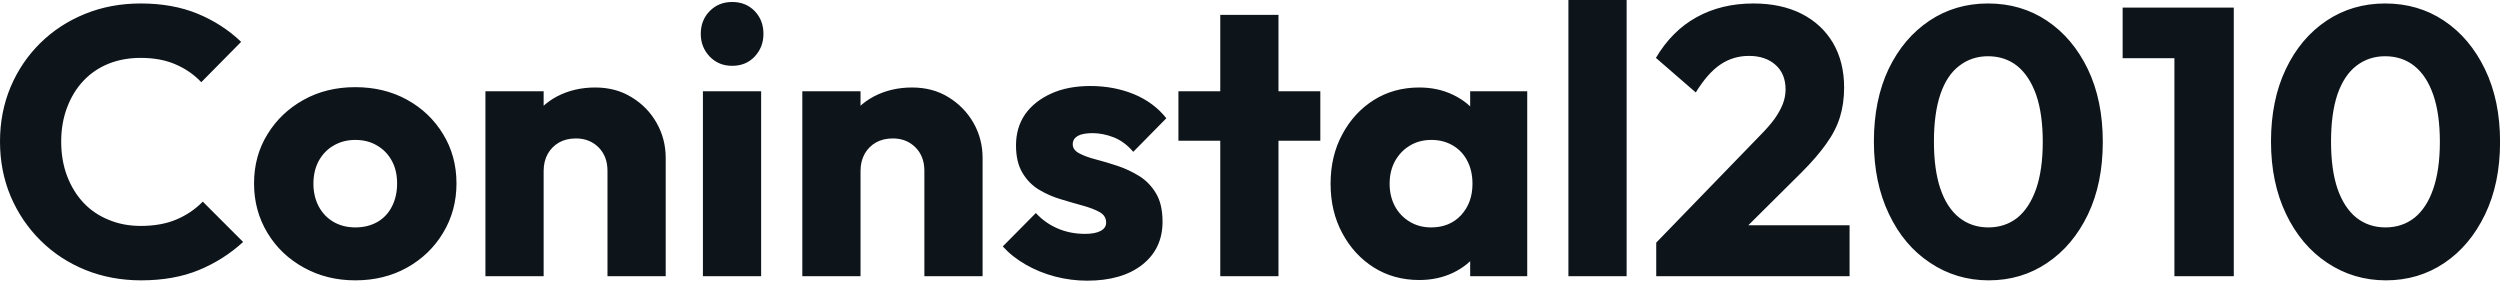 <?xml version="1.0" encoding="UTF-8" standalone="yes"?>
<svg xmlns="http://www.w3.org/2000/svg" width="100%" height="100%" viewBox="0 0 151.156 16.974" fill="#0d141a">
  <path d="M8.53 16.95L8.53 16.95Q6.72 16.95 5.16 16.32Q3.61 15.69 2.45 14.54Q1.29 13.39 0.64 11.86Q0 10.33 0 8.56L0 8.56Q0 6.79 0.64 5.26Q1.29 3.73 2.44 2.60Q3.59 1.47 5.14 0.84Q6.69 0.21 8.51 0.21L8.51 0.21Q10.44 0.21 11.95 0.83Q13.45 1.45 14.58 2.53L14.58 2.53L12.17 4.97Q11.52 4.28 10.61 3.89Q9.71 3.50 8.51 3.50L8.51 3.50Q7.45 3.50 6.57 3.85Q5.68 4.21 5.05 4.88Q4.42 5.54 4.06 6.49Q3.70 7.43 3.70 8.56L3.70 8.56Q3.70 9.71 4.06 10.65Q4.42 11.59 5.05 12.26Q5.68 12.93 6.57 13.29Q7.45 13.66 8.51 13.66L8.51 13.66Q9.75 13.66 10.67 13.27Q11.59 12.88 12.26 12.19L12.26 12.19L14.70 14.63Q13.52 15.71 12.02 16.33Q10.51 16.95 8.53 16.95ZM21.48 16.95L21.48 16.95Q19.76 16.95 18.37 16.18Q16.97 15.41 16.17 14.08Q15.36 12.74 15.36 11.09L15.36 11.09Q15.36 9.43 16.17 8.12Q16.97 6.81 18.35 6.04Q19.73 5.27 21.48 5.27L21.48 5.27Q23.23 5.27 24.61 6.03Q25.99 6.79 26.79 8.11Q27.60 9.43 27.60 11.09L27.60 11.09Q27.60 12.74 26.79 14.08Q25.99 15.41 24.61 16.18Q23.23 16.95 21.48 16.95ZM21.48 13.75L21.48 13.75Q22.24 13.75 22.82 13.42Q23.39 13.09 23.70 12.48Q24.01 11.87 24.01 11.09L24.01 11.09Q24.01 10.30 23.69 9.72Q23.37 9.13 22.80 8.80Q22.24 8.46 21.48 8.46L21.48 8.46Q20.75 8.46 20.17 8.80Q19.60 9.13 19.27 9.73Q18.95 10.33 18.95 11.11L18.95 11.11Q18.95 11.87 19.27 12.48Q19.60 13.09 20.17 13.42Q20.75 13.75 21.48 13.75ZM40.25 16.70L36.73 16.70L36.73 10.33Q36.73 9.45 36.19 8.91Q35.65 8.37 34.82 8.37L34.82 8.37Q34.25 8.37 33.81 8.61Q33.37 8.86 33.12 9.30Q32.87 9.75 32.87 10.33L32.87 10.33L31.51 9.66Q31.51 8.35 32.09 7.36Q32.66 6.37 33.68 5.83Q34.71 5.29 35.99 5.29L35.99 5.29Q37.24 5.29 38.19 5.88Q39.15 6.46 39.70 7.43Q40.25 8.40 40.25 9.55L40.25 9.55L40.25 16.70ZM32.87 16.70L29.35 16.70L29.35 5.52L32.87 5.52L32.87 16.70ZM46.02 16.70L42.50 16.70L42.50 5.52L46.02 5.52L46.02 16.70ZM44.27 3.98L44.27 3.98Q43.45 3.98 42.91 3.42Q42.37 2.85 42.37 2.05L42.37 2.05Q42.37 1.22 42.91 0.67Q43.45 0.12 44.27 0.12L44.27 0.12Q45.10 0.12 45.63 0.67Q46.16 1.22 46.16 2.05L46.16 2.05Q46.16 2.85 45.63 3.42Q45.10 3.98 44.27 3.98ZM59.41 16.70L55.89 16.70L55.89 10.33Q55.89 9.45 55.35 8.91Q54.81 8.37 53.98 8.37L53.98 8.37Q53.41 8.37 52.97 8.61Q52.53 8.86 52.28 9.30Q52.03 9.75 52.03 10.33L52.03 10.33L50.67 9.66Q50.67 8.35 51.24 7.36Q51.82 6.37 52.84 5.83Q53.87 5.29 55.15 5.29L55.15 5.29Q56.40 5.29 57.35 5.88Q58.30 6.46 58.86 7.43Q59.41 8.40 59.41 9.55L59.41 9.55L59.41 16.70ZM52.03 16.70L48.51 16.70L48.51 5.52L52.03 5.52L52.03 16.70ZM65.73 16.97L65.73 16.97Q64.75 16.97 63.79 16.72Q62.84 16.47 62.02 16.00Q61.20 15.53 60.63 14.90L60.63 14.90L62.63 12.88Q63.18 13.48 63.94 13.81Q64.70 14.14 65.60 14.14L65.60 14.14Q66.22 14.14 66.55 13.96Q66.88 13.78 66.88 13.46L66.88 13.46Q66.88 13.04 66.48 12.82Q66.08 12.60 65.46 12.43Q64.84 12.26 64.15 12.05Q63.46 11.85 62.84 11.48Q62.21 11.11 61.82 10.45Q61.43 9.80 61.43 8.79L61.43 8.79Q61.43 7.71 61.98 6.91Q62.54 6.12 63.55 5.66Q64.56 5.20 65.92 5.20L65.92 5.20Q67.34 5.20 68.55 5.69Q69.76 6.19 70.52 7.15L70.52 7.15L68.52 9.18Q67.99 8.56 67.33 8.30Q66.68 8.05 66.06 8.05L66.06 8.05Q65.46 8.05 65.16 8.22Q64.86 8.40 64.86 8.72L64.86 8.72Q64.86 9.06 65.25 9.27Q65.64 9.48 66.26 9.64Q66.88 9.80 67.57 10.03Q68.26 10.26 68.89 10.65Q69.51 11.04 69.90 11.70Q70.29 12.35 70.29 13.41L70.29 13.41Q70.29 15.04 69.06 16.01Q67.83 16.97 65.73 16.97ZM77.30 16.70L73.78 16.70L73.78 0.90L77.30 0.90L77.30 16.70ZM79.83 8.51L71.25 8.51L71.25 5.52L79.83 5.52L79.83 8.51ZM85.81 16.93L85.81 16.93Q84.27 16.93 83.06 16.17Q81.86 15.41 81.16 14.10Q80.45 12.79 80.45 11.11L80.45 11.11Q80.45 9.43 81.16 8.12Q81.86 6.81 83.06 6.05Q84.27 5.29 85.81 5.29L85.81 5.29Q86.94 5.29 87.85 5.73Q88.76 6.16 89.33 6.93Q89.91 7.71 89.98 8.69L89.98 8.69L89.98 13.52Q89.91 14.51 89.34 15.28Q88.78 16.05 87.86 16.49Q86.94 16.93 85.81 16.93ZM86.53 13.75L86.53 13.75Q87.65 13.75 88.34 13.01Q89.03 12.26 89.03 11.11L89.03 11.11Q89.03 10.33 88.72 9.73Q88.41 9.13 87.85 8.80Q87.28 8.46 86.55 8.46L86.55 8.46Q85.81 8.46 85.25 8.80Q84.69 9.13 84.35 9.73Q84.02 10.33 84.02 11.11L84.02 11.11Q84.02 11.87 84.34 12.47Q84.66 13.06 85.24 13.41Q85.81 13.75 86.53 13.75ZM92.34 16.70L88.89 16.70L88.89 13.69L89.42 10.97L88.89 8.26L88.89 5.52L92.34 5.52L92.34 16.70ZM98.35 16.70L94.83 16.70L94.83 0L98.35 0L98.35 16.70ZM104.60 14.72L100.14 14.67L106.38 8.23Q106.95 7.66 107.30 7.18Q107.64 6.69 107.80 6.27Q107.96 5.84 107.96 5.41L107.96 5.41Q107.96 4.46 107.35 3.92Q106.74 3.38 105.75 3.38L105.75 3.38Q104.79 3.38 104.02 3.90Q103.25 4.42 102.53 5.59L102.53 5.59L100.12 3.50Q101.09 1.86 102.58 1.04Q104.08 0.21 106.01 0.21L106.01 0.21Q107.69 0.21 108.92 0.83Q110.15 1.45 110.83 2.60Q111.50 3.75 111.50 5.29L111.50 5.29Q111.50 6.26 111.25 7.07Q111.00 7.89 110.43 8.68Q109.87 9.48 108.93 10.42L108.93 10.42L104.60 14.72ZM111.83 16.70L100.14 16.70L100.14 14.67L103.20 13.62L111.83 13.62L111.83 16.70ZM120.24 16.95L120.24 16.95Q118.29 16.95 116.70 15.89Q115.11 14.84 114.21 12.94Q113.30 11.04 113.30 8.56L113.30 8.56Q113.30 6.05 114.19 4.17Q115.09 2.30 116.66 1.25Q118.22 0.21 120.20 0.21L120.20 0.21Q122.20 0.21 123.76 1.25Q125.33 2.30 126.24 4.19Q127.14 6.07 127.14 8.58L127.14 8.58Q127.14 11.09 126.24 12.97Q125.33 14.86 123.77 15.90Q122.22 16.95 120.24 16.95ZM120.22 13.75L120.22 13.75Q121.23 13.75 121.97 13.17Q122.70 12.58 123.11 11.42Q123.51 10.26 123.51 8.58L123.51 8.58Q123.51 6.88 123.11 5.73Q122.70 4.58 121.97 3.99Q121.23 3.40 120.20 3.40L120.20 3.40Q119.21 3.40 118.46 3.98Q117.71 4.55 117.32 5.70Q116.93 6.85 116.93 8.56L116.93 8.56Q116.93 10.26 117.32 11.41Q117.71 12.56 118.46 13.16Q119.21 13.75 120.22 13.75ZM135.06 16.70L131.47 16.70L131.47 0.46L135.06 0.46L135.06 16.70ZM134.83 3.52L128.34 3.52L128.34 0.46L134.83 0.46L134.83 3.52ZM144.26 16.95L144.26 16.95Q142.30 16.95 140.71 15.89Q139.13 14.84 138.22 12.94Q137.31 11.04 137.31 8.56L137.31 8.56Q137.31 6.05 138.21 4.17Q139.10 2.30 140.67 1.25Q142.23 0.21 144.21 0.21L144.21 0.21Q146.21 0.21 147.77 1.25Q149.34 2.30 150.25 4.19Q151.16 6.07 151.16 8.58L151.16 8.58Q151.16 11.09 150.25 12.97Q149.34 14.86 147.79 15.90Q146.23 16.95 144.26 16.95ZM144.23 13.75L144.23 13.75Q145.24 13.75 145.98 13.17Q146.72 12.58 147.12 11.42Q147.52 10.26 147.52 8.58L147.52 8.58Q147.52 6.88 147.12 5.73Q146.72 4.58 145.98 3.99Q145.24 3.40 144.21 3.40L144.21 3.40Q143.22 3.40 142.47 3.98Q141.73 4.55 141.33 5.70Q140.94 6.85 140.94 8.56L140.94 8.56Q140.94 10.26 141.33 11.41Q141.73 12.56 142.47 13.16Q143.22 13.75 144.23 13.75Z" preserveAspectRatio="none"/>
</svg>